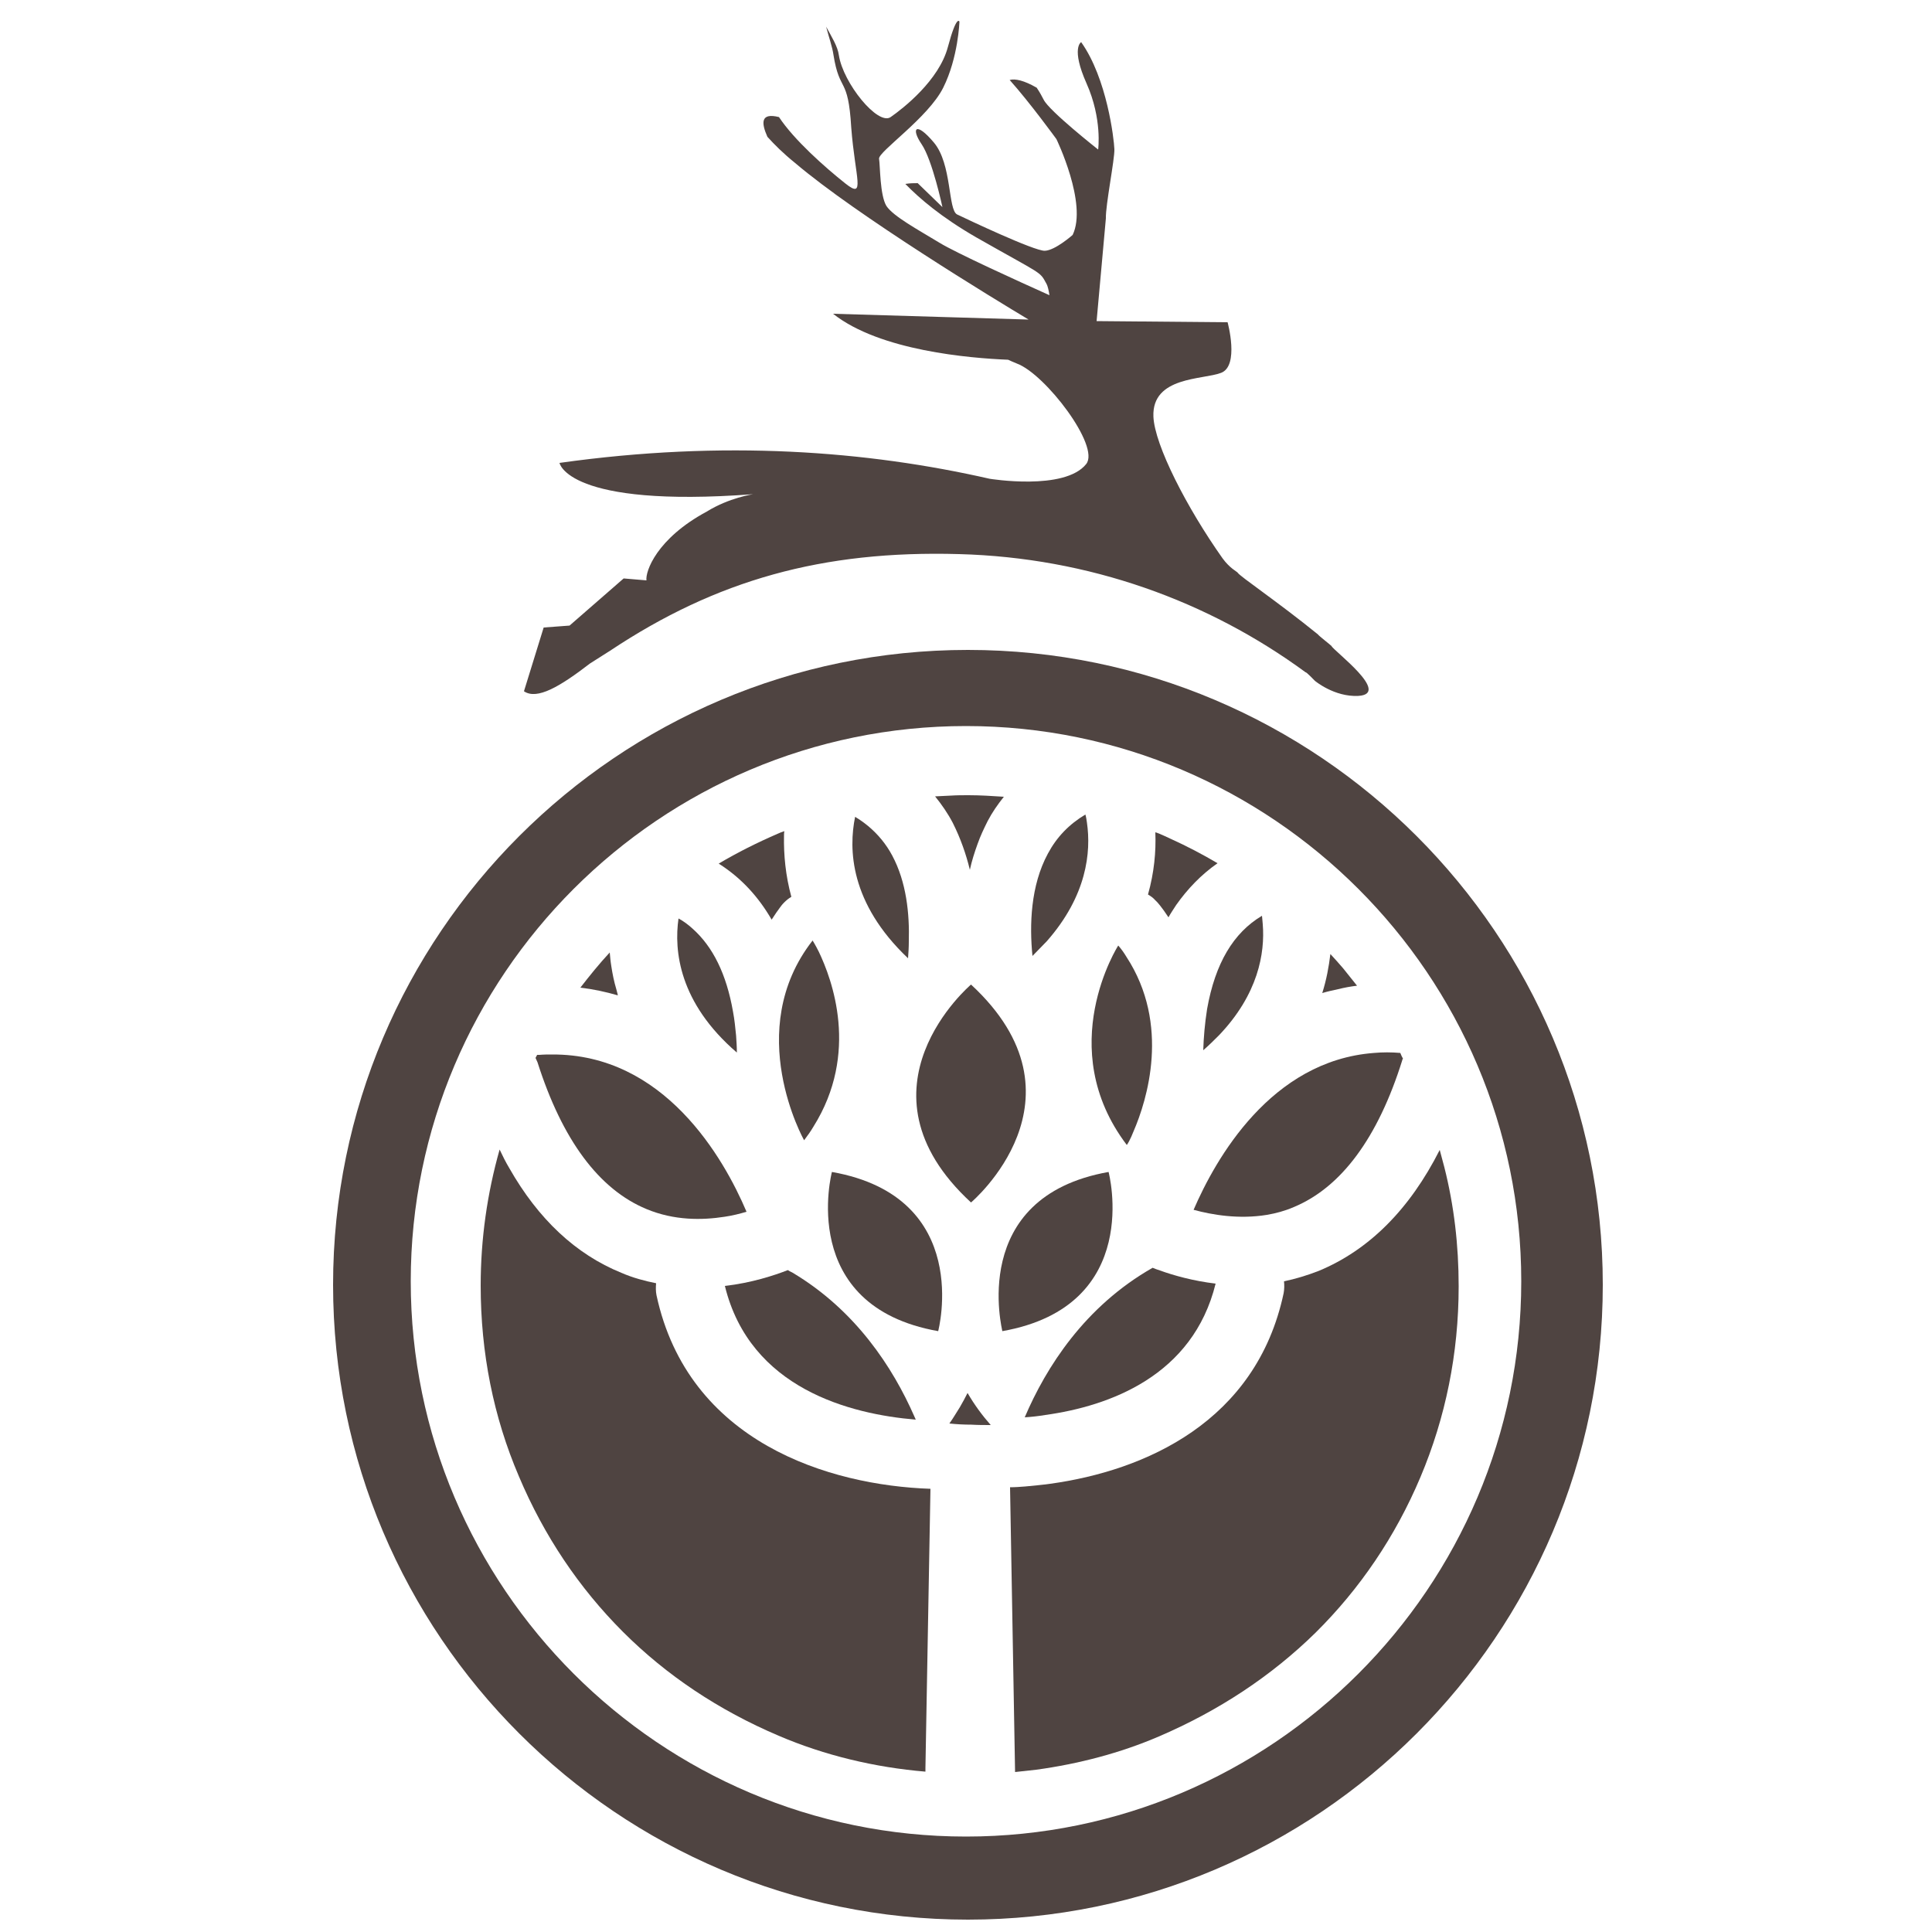 <?xml version="1.0" encoding="utf-8"?>
<!-- Generator: Adobe Illustrator 25.4.1, SVG Export Plug-In . SVG Version: 6.00 Build 0)  -->
<svg version="1.1" id="Capa_1" xmlns="http://www.w3.org/2000/svg" xmlns:xlink="http://www.w3.org/1999/xlink" x="0px" y="0px"
	 width="500px" height="500px" viewBox="0 0 500 500" style="enable-background:new 0 0 500 500;" xml:space="preserve">
<style type="text/css">
	.st0{fill:#4F4441;}
</style>
<g>
	<path class="st0" d="M203.9,328.7c-3.6,1.4-9.4,3.3-16.3,4.1c6.5,26.6,32.5,33.2,49.4,34.6c-0.1-0.3-0.3-0.6-0.4-0.9
		c-5.5-12.5-15.1-27.4-31.6-37.2C204.5,329.1,204.2,328.9,203.9,328.7z"/>
	<path class="st0" d="M235.2,243.7c0.2-7.2-0.6-15.4-4.3-22.3c-1.6-3-3.7-5.5-6.2-7.6c-1.1-0.9-2.2-1.7-3.4-2.4
		c-1.7,8.3-1.4,22.3,13.7,36.6C235.1,246.6,235.2,245.2,235.2,243.7z"/>
	<path class="st0" d="M218.8,47.5c-5.3-4.2-13.3-11.3-17.2-17.2c-4.8-1.2-4.6,1.5-3,5.1c1.8,2,4.1,4.3,7.2,6.8
		c16,13.6,51.7,35.3,60.4,40.5l-50.6-1.5c12.1,9.6,35.5,11.5,45.3,11.9c0.4,0.2,1.1,0.5,2.3,1c7.3,2.7,21.6,21.4,17.9,26
		c-5.6,7-25,3.8-25,3.8l0,0c-31.6-7.2-68.7-10.1-111.3-4.1c0,0,2,11.7,50.1,8.1c0,0-6.2,0.9-12,4.5c-13,7-15.9,15.5-15.6,17.8
		l-5.9-0.5l-14,12.2c0,0-6.7,0.5-6.7,0.5l-5.1,16.5c3.4,2.3,9.3-1.2,17.1-7.2l5.2-3.3c27.5-18.3,55-26,90.3-25
		c33.6,0.9,64.5,12.1,89.7,30.6c0.1-0.2,2.4,2.2,2.4,2.2s5,4.2,11.2,3.9c8.7-0.5-6.4-11.7-6.9-12.9c0-0.1-3.5-2.8-3.5-3
		c-10.6-8.6-20.2-15-20.8-16c-0.2-0.3-2-1.1-3.9-3.7c-9.2-13-17.6-29.3-17.9-36.7c-0.4-10.4,12.8-9.5,17.5-11.3
		c4.8-1.8,1.7-13.1,1.7-13.1l-33.9-0.3l2.4-26.6c-0.1-3.4,2.3-15.3,2.2-17.9c-0.1-2.6-1.9-18.3-8.6-27.7c0,0-2.7,1.5,1.4,10.7
		c4.1,9.2,3,17.1,3,17.1s-12.7-10-14.1-12.9c-0.4-0.8-1-1.9-1.8-3.1c-3.3-1.9-5.6-2.4-7-2c5.2,5.8,12.1,15.3,12.1,15.3
		s8.1,16.7,4.2,24.8c0,0-4.5,4-7.2,4.1c-2.7,0.1-20.2-8.2-22.7-9.4c-2.4-1.2-1.3-13-6-18.6c-4.7-5.6-6-3.7-3.2,0.4
		c2.8,4.1,5.4,16.3,5.4,16.3s-2.9-2.8-6.4-6.2c-0.9,0-2,0-3.2,0.2c3.7,3.8,9.3,8.6,18.3,13.8c17.4,9.9,16.4,8.7,18.2,12
		c0.4,0.7,0.6,1.8,0.8,3c-7.8-3.5-24.3-11-28.5-13.6c-5.6-3.4-11.9-6.8-13.7-9.5c-1.7-2.8-1.6-10.4-1.9-12.2
		c-0.3-1.8,12.7-10.6,16.6-18.4c3.9-7.8,4.2-17.1,4.2-17.1s-0.7-2-3,6.6c-2.3,8.6-11.5,15.8-14.8,18.1c-3.3,2.3-12.3-8.8-13.4-16
		c-0.3-2.3-1.9-4.8-3.3-7.4c0.7,2.7,1.6,5.2,1.9,7.3c1.6,10,3.8,5.3,4.6,18.8C221.3,46.1,224.1,51.7,218.8,47.5z"/>
	<path class="st0" d="M302.4,237.4c0.6-1.1,1.3-2.1,2-3.2c2.9-4.1,6.4-7.8,10.7-10.8c-3.9-2.3-7.9-4.4-12.1-6.3
		c-1-0.5-2-0.9-3.1-1.4c-0.3-0.1-0.6-0.2-0.9-0.3c0.2,5-0.3,10.4-1.9,16.1c0.7,0.4,1.4,0.9,1.9,1.5
		C299.4,233.3,300.7,234.8,302.4,237.4z"/>
	<path class="st0" d="M270.9,243.6c10.4-11.8,11.5-23.1,10.4-30.7c-0.1-0.7-0.2-1.4-0.4-2.1c-4.2,2.5-7.4,5.8-9.7,10.1
		c-4.5,8.3-4.8,18.5-4,26.5C268.5,246.1,269.7,244.8,270.9,243.6z"/>
	<path class="st0" d="M199.7,238c0.9-1.4,1.6-2.4,2.2-3.2c0.5-0.7,0.9-1.1,1-1.2c0.6-0.6,1.2-1.1,1.9-1.5c-1.5-5.5-2-10.9-1.9-15.8
		c0-0.4,0-0.8,0.1-1.2c-0.6,0.2-1.2,0.4-1.8,0.7c-5.3,2.3-10.3,4.8-15.2,7.7C192,227.3,196.4,232.3,199.7,238z"/>
	<path class="st0" d="M311.4,271.8c1.5-1.3,2.8-2.6,4.1-3.9c10.1-10.6,11.9-21.2,11.3-28.7c-0.1-0.8-0.1-1.5-0.2-2.2
		c-7.4,4.4-12.1,12.3-14.2,24.1C311.8,264.9,311.5,268.5,311.4,271.8z"/>
	<path class="st0" d="M208.1,295.1c0.9-1.2,1.7-2.3,2.4-3.5c12-19.1,4.8-38.2,1.4-45.3c-0.9-1.8-1.6-2.9-1.6-2.9
		C192.1,266.7,208.1,295.1,208.1,295.1z"/>
	<path class="st0" d="M373.8,302.1c-0.4-1.5-0.8-3-1.2-4.5c-7.8,15.4-18.3,25.9-31.3,31.3c-3.1,1.2-6.1,2.1-9,2.7
		c0.1,1,0.1,2-0.1,3.1c-7.1,33.3-35.9,45.9-60.4,49.3c-2.2,0.3-4.4,0.5-6.5,0.7c-1.3,0.1-2.6,0.2-3.9,0.2l1.3,73.7
		c1.8-0.2,3.7-0.4,5.5-0.6c10.9-1.5,21.7-4.3,31.7-8.6c15.4-6.6,29.1-15.6,40.6-26.9c11.4-11.3,20.6-24.8,27.1-40.2
		c6.5-15.4,9.9-32,9.9-49.4C377.5,322.2,376.3,312,373.8,302.1z"/>
	<path class="st0" d="M190.7,272.4c0-1.4-0.1-2.9-0.2-4.4c-0.2-2-0.4-4.1-0.8-6.2c-1.7-9.7-5.2-16.8-10.5-21.5
		c-1.1-1-2.3-1.9-3.6-2.6C174.4,246,175.7,259.5,190.7,272.4z"/>
	<path class="st0" d="M169.9,335.2c-0.2-1-0.2-2.1-0.1-3.1c-3-0.6-6-1.4-9-2.7c-11.8-4.8-21.5-13.9-29-27.1
		c-0.9-1.5-1.7-3.1-2.5-4.8c-3.2,11.3-4.9,23.1-4.9,35.2c0,17.4,3.3,34,9.9,49.4c6.5,15.4,15.6,28.9,26.9,40.2
		c11.3,11.3,24.8,20.3,40.3,26.9c11.9,5.1,24.9,8.2,38,9.3l0-0.9l1.3-72.3C214.6,384.4,178.1,373.3,169.9,335.2z"/>
	<path class="st0" d="M167.3,312.9c7.2,3,14.4,2.9,20.2,2c2.1-0.3,4-0.8,5.7-1.3c-5.9-13.9-21.3-40.9-50.4-40.7c-1,0-2.1,0-3.2,0.1
		c-0.2,0-0.4,0-0.6,0c-0.1,0.3-0.3,0.5-0.4,0.8c0.2,0.4,0.3,0.7,0.5,1.1C145.5,295,155,307.8,167.3,312.9z"/>
	<path class="st0" d="M293.4,292.7c3.4-7.9,9.6-27.5-1.9-45.1c-0.6-1-1.3-2-2.1-2.9c0,0-16.9,26.4,2.2,51.6
		C291.7,296.3,292.5,295,293.4,292.7z"/>
	<path class="st0" d="M251.3,254.8c0,0-31.9,27,0,56.4C251.3,311.2,283.2,284.3,251.3,254.8z"/>
	<path class="st0" d="M215.3,303.3c0,0-9.2,34.7,27.5,41.2C242.8,344.5,252,309.8,215.3,303.3z"/>
	<path class="st0" d="M286.9,303.3c0,0,9.2,34.7-27.5,41.2C259.5,344.5,250.3,309.8,286.9,303.3z"/>
	<path class="st0" d="M159.5,256c-0.6-2-1-4-1.3-6c-0.2-1.2-0.3-2.4-0.4-3.5c-2.7,2.9-5.2,6-7.6,9.1c3.4,0.4,6.6,1.1,9.7,2
		C159.8,257,159.6,256.5,159.5,256z"/>
	<path class="st0" d="M298.3,328.1c-17.6,10-27.6,25.8-33.1,38.7c1.7-0.1,3.5-0.3,5.3-0.6c16.6-2.3,38.2-10.1,44.1-34
		c-5.8-0.7-10.8-2.1-14.4-3.4C299.5,328.6,298.8,328.3,298.3,328.1z"/>
	<path class="st0" d="M251,225.1c0.5-2.3,1.2-4.5,2-6.7c0.7-2,1.6-3.9,2.6-5.9c1.2-2.3,2.6-4.3,4.2-6.3c-3-0.2-6.1-0.4-9.1-0.4
		c-1.6,0-3.1,0-4.6,0.1c-1.4,0.1-2.7,0.1-4.1,0.2c1.7,2.1,3.3,4.4,4.6,6.9C248.6,217,250,221,251,225.1z"/>
	<path class="st0" d="M327.9,314.4c2.3-0.4,4.6-1,6.9-2c12.3-5.1,21.8-17.9,28.1-38c0-0.2,0.1-0.3,0.2-0.4c-0.3-0.5-0.5-1-0.7-1.5
		c-2.3-0.2-4.6-0.2-6.8,0c-26.7,2-41,27.4-46.7,40.6C313.7,314.4,320.6,315.6,327.9,314.4z"/>
	<path class="st0" d="M351.2,255.1c-1.2-1.5-2.4-3-3.6-4.5c-1.1-1.3-2.2-2.5-3.3-3.7c-0.4,3.3-1,6.6-2.1,10.1c1.3-0.4,2.7-0.7,4.1-1
		C347.9,255.6,349.5,255.3,351.2,255.1z"/>
	<path class="st0" d="M245.7,368.4c1.9,0.2,3.8,0.3,5.7,0.3c1.7,0.1,3.3,0.1,5,0.1c-2.2-2.5-4.2-5.2-6-8.3c-0.6,1.2-1.3,2.5-2,3.7
		C247.5,365.6,246.7,367,245.7,368.4z"/>
	<path class="st0" d="M250.5,168.2c-90.6,0-164.3,73.7-164.3,164.3s73.7,164.3,164.3,164.3s164.3-73.7,164.3-164.3
		S341.1,168.2,250.5,168.2z M250,475.3c-79.2,0-143.7-64.5-143.7-143.7S170.8,187.9,250,187.9s143.7,64.5,143.7,143.7
		S329.2,475.3,250,475.3z"/>
</g>
</svg>
